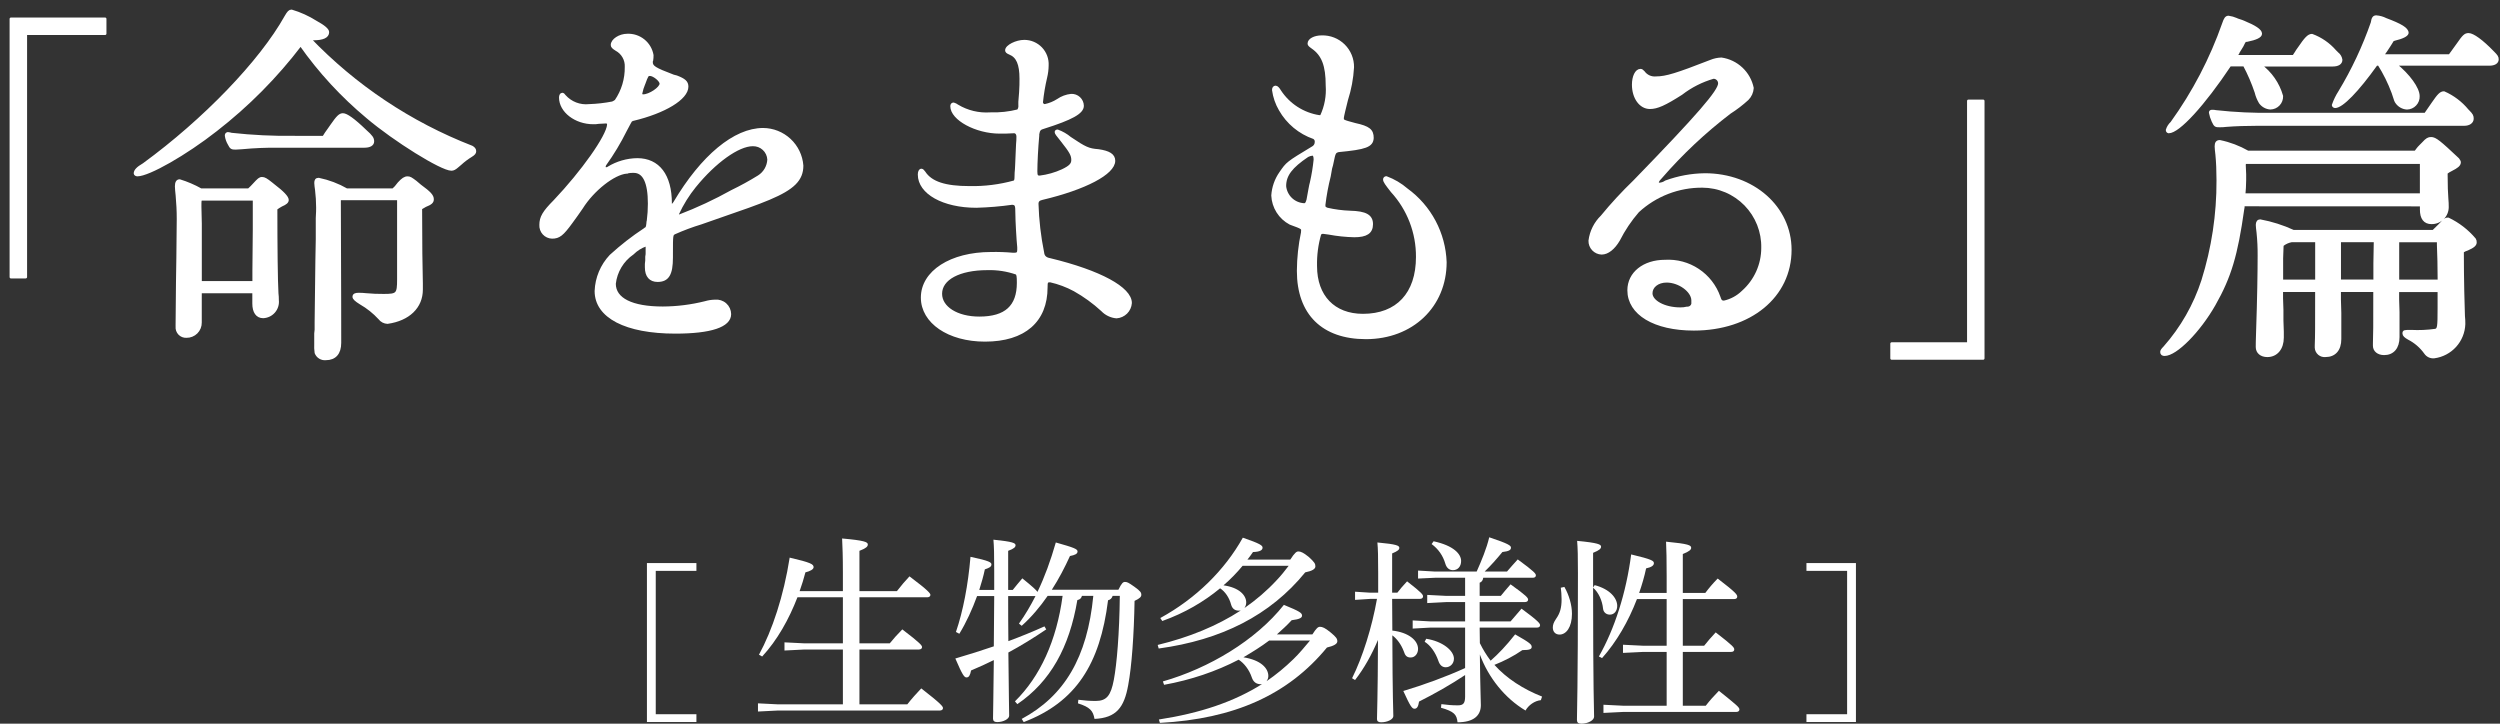 <svg width="228" height="66" viewBox="0 0 228 66" fill="none" xmlns="http://www.w3.org/2000/svg">
<rect x="0" y="0" width="228" height="66" fill="#333333" stroke="none"/>
<path d="M1 25.27V1.724H9.583V3.068H2.345V25.268L1 25.27Z" fill="white"/>
<path d="M1 25.27V1.724H9.583V3.068H2.345V25.268L1 25.27Z" stroke="white" stroke-width="0.25" stroke-linecap="round" stroke-linejoin="round"/>
<path d="M41.753 15.135C41.479 15.376 41.34 15.445 41.169 15.445C40.269 15.445 35.998 12.79 33.516 10.688C31.201 8.761 29.149 6.537 27.416 4.073C25.191 6.994 22.595 9.612 19.694 11.864C16.936 14.031 13.557 15.958 12.526 15.958C12.426 15.958 12.32 15.889 12.32 15.819C12.32 15.578 12.526 15.333 13.113 14.992C18.591 10.992 23.763 5.654 26.071 1.518C26.311 1.105 26.416 1 26.589 1C27.367 1.231 28.109 1.567 28.794 2C29.553 2.413 29.894 2.724 29.894 2.931C29.894 3.344 29.447 3.551 28.551 3.551C28.435 3.552 28.32 3.54 28.206 3.516C32.366 7.857 37.425 11.234 43.029 13.411C43.201 13.511 43.305 13.619 43.305 13.791C43.305 13.928 43.237 14.032 42.96 14.204C42.616 14.414 42.293 14.656 41.996 14.928L41.753 15.135ZM18.276 27.135V29.41C18.28 29.578 18.249 29.746 18.186 29.902C18.123 30.058 18.029 30.2 17.91 30.319C17.791 30.438 17.649 30.532 17.492 30.594C17.336 30.657 17.169 30.688 17 30.684C16.882 30.69 16.764 30.671 16.654 30.627C16.545 30.583 16.446 30.516 16.364 30.431C16.282 30.346 16.22 30.244 16.181 30.132C16.142 30.02 16.128 29.902 16.139 29.784V29.612L16.174 25.786L16.209 23.476C16.244 20.376 16.244 20.376 16.244 19.993C16.244 19.166 16.209 18.614 16.144 17.821C16.109 17.511 16.076 17.166 16.076 16.993C16.076 16.649 16.176 16.477 16.385 16.477C17.056 16.683 17.704 16.96 18.315 17.304H22.689C22.861 17.152 23.023 16.99 23.175 16.818C23.589 16.37 23.693 16.266 23.899 16.266C24.105 16.266 24.279 16.366 24.76 16.752L24.932 16.891C25.795 17.546 26.208 17.991 26.208 18.234C26.208 18.407 26.071 18.544 25.657 18.72C25.488 18.811 25.326 18.915 25.171 19.03C25.171 22.478 25.207 25.683 25.271 26.752C25.297 26.958 25.308 27.165 25.306 27.372C25.328 27.559 25.31 27.749 25.254 27.929C25.199 28.109 25.107 28.275 24.984 28.418C24.861 28.561 24.711 28.677 24.541 28.759C24.371 28.841 24.186 28.887 23.998 28.894C23.447 28.894 23.137 28.446 23.137 27.688V26.618H18.278L18.276 27.135ZM18.345 18.171C18.245 18.271 18.245 18.271 18.245 18.861L18.28 20.379V25.758H23.144V24.688C23.144 23.788 23.144 23.788 23.179 20.93V18.168L18.345 18.171ZM29.514 12.518C29.662 12.268 29.825 12.026 30 11.794L30.24 11.45C30.792 10.657 30.999 10.45 31.276 10.45C31.585 10.45 32.24 10.898 33.308 11.932C33.892 12.45 33.998 12.622 33.998 12.899C33.998 13.176 33.724 13.346 33.241 13.346H25.414C24.298 13.333 23.182 13.379 22.07 13.485L21.486 13.52C21.141 13.52 21.072 13.485 20.902 13.142C20.761 12.908 20.668 12.647 20.629 12.376C20.624 12.327 20.636 12.278 20.662 12.237C20.697 12.204 20.731 12.169 20.762 12.169C20.88 12.179 20.995 12.201 21.107 12.237C23.007 12.446 24.918 12.538 26.829 12.513L29.514 12.518ZM36.099 17.069C36.271 16.863 36.34 16.759 36.375 16.724C36.719 16.346 36.927 16.208 37.168 16.208C37.374 16.208 37.477 16.276 37.892 16.586L38.303 16.934C39.203 17.589 39.44 17.865 39.44 18.174C39.44 18.416 39.303 18.554 38.784 18.758C38.544 18.895 38.475 18.93 38.372 18.999C38.372 22.099 38.405 24.584 38.44 25.859V26.411C38.44 27.998 37.273 29.135 35.34 29.411C35.199 29.406 35.061 29.369 34.935 29.303C34.81 29.238 34.702 29.145 34.617 29.031C34.116 28.486 33.534 28.021 32.892 27.652C32.444 27.376 32.272 27.204 32.272 27.068C32.272 26.896 32.411 26.828 32.685 26.828C32.916 26.825 33.146 26.836 33.375 26.863C33.914 26.913 34.456 26.936 34.997 26.931C36.238 26.931 36.34 26.831 36.34 25.483V18.135H31.029L30.994 18.168C30.992 18.194 30.98 18.219 30.961 18.237V18.547C30.994 26.338 30.994 30.407 30.994 30.785V31.276C30.994 32.207 30.546 32.724 29.718 32.724C29.528 32.745 29.337 32.702 29.174 32.602C29.011 32.502 28.886 32.351 28.818 32.172C28.779 31.898 28.768 31.621 28.783 31.345V30.414L28.819 30.069V29.376L28.888 23.722L28.923 21.822V19.894C28.956 19.408 28.956 19.066 28.956 18.927C28.954 18.386 28.921 17.845 28.856 17.307C28.822 17.102 28.799 16.895 28.787 16.687C28.787 16.446 28.856 16.342 29.064 16.342C29.96 16.527 30.821 16.853 31.615 17.307H35.855L36.099 17.069Z" fill="white"/>
<path d="M41.753 15.135C41.479 15.376 41.34 15.445 41.169 15.445C40.269 15.445 35.998 12.79 33.516 10.688C31.201 8.761 29.149 6.537 27.416 4.073C25.191 6.994 22.595 9.612 19.694 11.864C16.936 14.031 13.557 15.958 12.526 15.958C12.426 15.958 12.32 15.889 12.32 15.819C12.32 15.578 12.526 15.333 13.113 14.992C18.591 10.992 23.763 5.654 26.071 1.518C26.311 1.105 26.416 1 26.589 1C27.367 1.231 28.109 1.567 28.794 2C29.553 2.413 29.894 2.724 29.894 2.931C29.894 3.344 29.447 3.551 28.551 3.551C28.435 3.552 28.32 3.54 28.206 3.516C32.366 7.857 37.425 11.234 43.029 13.411C43.201 13.511 43.305 13.619 43.305 13.791C43.305 13.928 43.237 14.032 42.96 14.204C42.616 14.414 42.293 14.656 41.996 14.928L41.753 15.135ZM18.276 27.135V29.41C18.28 29.578 18.249 29.746 18.186 29.902C18.123 30.058 18.029 30.2 17.91 30.319C17.791 30.438 17.649 30.532 17.492 30.594C17.336 30.657 17.169 30.688 17 30.684C16.882 30.69 16.764 30.671 16.654 30.627C16.545 30.583 16.446 30.516 16.364 30.431C16.282 30.346 16.22 30.244 16.181 30.132C16.142 30.02 16.128 29.902 16.139 29.784V29.612L16.174 25.786L16.209 23.476C16.244 20.376 16.244 20.376 16.244 19.993C16.244 19.166 16.209 18.614 16.144 17.821C16.109 17.511 16.076 17.166 16.076 16.993C16.076 16.649 16.176 16.477 16.385 16.477C17.056 16.683 17.704 16.96 18.315 17.304H22.689C22.861 17.152 23.023 16.99 23.175 16.818C23.589 16.37 23.693 16.266 23.899 16.266C24.105 16.266 24.279 16.366 24.76 16.752L24.932 16.891C25.795 17.546 26.208 17.991 26.208 18.234C26.208 18.407 26.071 18.544 25.657 18.72C25.488 18.811 25.326 18.915 25.171 19.03C25.171 22.478 25.207 25.683 25.271 26.752C25.297 26.958 25.308 27.165 25.306 27.372C25.328 27.559 25.31 27.749 25.254 27.929C25.199 28.109 25.107 28.275 24.984 28.418C24.861 28.561 24.711 28.677 24.541 28.759C24.371 28.841 24.186 28.887 23.998 28.894C23.447 28.894 23.137 28.446 23.137 27.688V26.618H18.278L18.276 27.135ZM18.345 18.171C18.245 18.271 18.245 18.271 18.245 18.861L18.28 20.379V25.758H23.144V24.688C23.144 23.788 23.144 23.788 23.179 20.93V18.168L18.345 18.171ZM29.514 12.518C29.662 12.268 29.825 12.026 30 11.794L30.24 11.45C30.792 10.657 30.999 10.45 31.276 10.45C31.585 10.45 32.24 10.898 33.308 11.932C33.892 12.45 33.998 12.622 33.998 12.899C33.998 13.176 33.724 13.346 33.241 13.346H25.414C24.298 13.333 23.182 13.379 22.07 13.485L21.486 13.52C21.141 13.52 21.072 13.485 20.902 13.142C20.761 12.908 20.668 12.647 20.629 12.376C20.624 12.327 20.636 12.278 20.662 12.237C20.697 12.204 20.731 12.169 20.762 12.169C20.88 12.179 20.995 12.201 21.107 12.237C23.007 12.446 24.918 12.538 26.829 12.513L29.514 12.518ZM36.099 17.069C36.271 16.863 36.34 16.759 36.375 16.724C36.719 16.346 36.927 16.208 37.168 16.208C37.374 16.208 37.477 16.276 37.892 16.586L38.303 16.934C39.203 17.589 39.44 17.865 39.44 18.174C39.44 18.416 39.303 18.554 38.784 18.758C38.544 18.895 38.475 18.93 38.372 18.999C38.372 22.099 38.405 24.584 38.44 25.859V26.411C38.44 27.998 37.273 29.135 35.34 29.411C35.199 29.406 35.061 29.369 34.935 29.303C34.81 29.238 34.702 29.145 34.617 29.031C34.116 28.486 33.534 28.021 32.892 27.652C32.444 27.376 32.272 27.204 32.272 27.068C32.272 26.896 32.411 26.828 32.685 26.828C32.916 26.825 33.146 26.836 33.375 26.863C33.914 26.913 34.456 26.936 34.997 26.931C36.238 26.931 36.34 26.831 36.34 25.483V18.135H31.029L30.994 18.168C30.992 18.194 30.98 18.219 30.961 18.237V18.547C30.994 26.338 30.994 30.407 30.994 30.785V31.276C30.994 32.207 30.546 32.724 29.718 32.724C29.528 32.745 29.337 32.702 29.174 32.602C29.011 32.502 28.886 32.351 28.818 32.172C28.779 31.898 28.768 31.621 28.783 31.345V30.414L28.819 30.069V29.376L28.888 23.722L28.923 21.822V19.894C28.956 19.408 28.956 19.066 28.956 18.927C28.954 18.386 28.921 17.845 28.856 17.307C28.822 17.102 28.799 16.895 28.787 16.687C28.787 16.446 28.856 16.342 29.064 16.342C29.96 16.527 30.821 16.853 31.615 17.307H35.855L36.099 17.069Z" stroke="white" stroke-width="0.25" stroke-linecap="round" stroke-linejoin="round"/>
<path d="M61.692 7.002C62.416 7.278 62.657 7.488 62.657 7.902C62.657 8.972 60.624 10.212 57.728 10.902C57.659 10.902 57.589 10.937 57.589 10.971C57.555 10.971 57.521 11.004 57.489 11.071C57.489 11.071 57.421 11.171 57.042 11.898C56.505 12.979 55.882 14.016 55.179 14.998C55.142 15.061 55.118 15.131 55.11 15.204C55.109 15.227 55.112 15.25 55.12 15.272C55.129 15.293 55.141 15.313 55.158 15.329C55.174 15.345 55.193 15.358 55.215 15.366C55.236 15.374 55.26 15.378 55.282 15.376C55.358 15.38 55.432 15.356 55.49 15.308C56.282 14.824 57.19 14.562 58.117 14.549C60.047 14.549 61.151 15.997 61.151 18.549C61.151 18.79 61.151 18.929 61.219 18.929C61.254 18.929 61.287 18.86 61.392 18.653L61.46 18.584L61.529 18.484C64.048 14.244 67.007 11.797 69.593 11.797C70.493 11.802 71.357 12.145 72.014 12.758C72.672 13.37 73.075 14.209 73.142 15.105C73.142 16.379 72.35 17.173 70.142 18.105C68.797 18.657 68.488 18.76 63.935 20.343C63.113 20.592 62.308 20.893 61.523 21.243C61.247 21.382 61.247 21.415 61.247 23.143V23.488C61.247 25.006 60.902 25.588 59.971 25.588C59.316 25.588 58.938 25.175 58.938 24.382V24.072L58.971 23.762V23.418C59.003 23.271 59.015 23.12 59.006 22.97V22.521C59.006 22.421 58.971 22.349 58.906 22.349C58.452 22.508 58.039 22.767 57.698 23.108C57.239 23.423 56.854 23.833 56.567 24.31C56.28 24.788 56.1 25.321 56.037 25.874C56.037 27.288 57.624 28.079 60.45 28.079C61.752 28.072 63.048 27.909 64.311 27.593C64.604 27.506 64.906 27.459 65.211 27.454C65.38 27.436 65.55 27.454 65.711 27.506C65.872 27.558 66.021 27.642 66.147 27.755C66.274 27.867 66.376 28.004 66.446 28.158C66.516 28.312 66.554 28.479 66.556 28.648C66.556 29.718 64.832 30.302 61.595 30.302C57.079 30.302 54.355 28.888 54.355 26.545C54.399 25.347 54.877 24.206 55.7 23.335C56.668 22.449 57.704 21.642 58.8 20.921C58.805 20.921 58.81 20.92 58.814 20.919C58.818 20.917 58.822 20.914 58.825 20.911C58.829 20.908 58.831 20.904 58.833 20.9C58.835 20.895 58.836 20.891 58.835 20.886C59.007 20.818 59.041 20.714 59.076 20.368C59.075 20.287 59.087 20.206 59.111 20.128C59.178 19.612 59.212 19.092 59.211 18.571C59.211 16.606 58.729 15.641 57.799 15.641C57.626 15.635 57.453 15.647 57.281 15.676L57.212 15.711H57.139C55.972 15.811 54.071 17.298 53.039 18.951C52.626 19.573 52.591 19.573 52.108 20.261C51.28 21.398 50.971 21.64 50.349 21.64C50.207 21.637 50.066 21.604 49.936 21.545C49.806 21.486 49.689 21.401 49.593 21.296C49.496 21.191 49.422 21.067 49.374 20.932C49.326 20.798 49.306 20.655 49.314 20.512C49.314 19.822 49.591 19.345 50.59 18.34C53.108 15.685 55.416 12.446 55.49 11.376C55.49 11.204 55.421 11.135 55.249 11.135C55.214 11.135 55.214 11.135 54.593 11.17C54.433 11.199 54.27 11.211 54.107 11.205C52.488 11.205 51.107 10.135 51.107 8.895C51.107 8.723 51.176 8.585 51.279 8.585C51.348 8.585 51.418 8.654 51.487 8.758C51.765 9.07 52.113 9.311 52.502 9.461C52.891 9.611 53.311 9.666 53.725 9.621C54.444 9.598 55.16 9.517 55.865 9.379C55.974 9.334 56.077 9.275 56.171 9.203C56.796 8.291 57.121 7.208 57.103 6.103C57.12 5.78 57.044 5.46 56.884 5.179C56.725 4.898 56.489 4.668 56.203 4.516C55.927 4.344 55.825 4.242 55.825 4.104C55.825 3.655 56.515 3.204 57.204 3.204C57.741 3.18 58.268 3.352 58.686 3.689C59.105 4.025 59.386 4.502 59.478 5.031C59.482 5.194 59.47 5.357 59.443 5.517C59.417 5.558 59.405 5.606 59.41 5.654C59.41 6.102 59.684 6.274 61.41 6.93L61.692 7.002ZM58.728 7.624C58.603 7.913 58.51 8.215 58.451 8.524C58.448 8.552 58.451 8.581 58.46 8.608C58.469 8.634 58.484 8.659 58.504 8.679C58.525 8.699 58.549 8.714 58.576 8.723C58.603 8.731 58.631 8.734 58.659 8.73C59.243 8.73 60.279 8.04 60.279 7.63C60.279 7.32 59.624 6.802 59.279 6.802C59.038 6.802 59.003 6.871 58.728 7.63M63.381 16.969C62.747 17.749 62.214 18.606 61.794 19.52C61.793 19.543 61.796 19.566 61.804 19.588C61.813 19.609 61.825 19.629 61.842 19.645C61.858 19.661 61.877 19.674 61.899 19.682C61.92 19.69 61.944 19.694 61.966 19.692C63.614 19.059 65.215 18.309 66.756 17.448C67.595 17.042 68.412 16.593 69.204 16.103C69.467 15.935 69.686 15.707 69.843 15.437C69.999 15.167 70.089 14.864 70.104 14.552C70.086 14.184 69.924 13.837 69.653 13.586C69.383 13.335 69.025 13.2 68.656 13.209C67.313 13.209 65.175 14.76 63.381 16.966" fill="white"/>
<path d="M61.692 7.002C62.416 7.278 62.657 7.488 62.657 7.902C62.657 8.972 60.624 10.212 57.728 10.902C57.659 10.902 57.589 10.937 57.589 10.971C57.555 10.971 57.521 11.004 57.489 11.071C57.489 11.071 57.421 11.171 57.042 11.898C56.505 12.979 55.882 14.016 55.179 14.998C55.142 15.061 55.118 15.131 55.11 15.204C55.109 15.227 55.112 15.25 55.12 15.272C55.129 15.293 55.141 15.313 55.158 15.329C55.174 15.345 55.193 15.358 55.215 15.366C55.236 15.374 55.26 15.378 55.282 15.376C55.358 15.38 55.432 15.356 55.49 15.308C56.282 14.824 57.19 14.562 58.117 14.549C60.047 14.549 61.151 15.997 61.151 18.549C61.151 18.79 61.151 18.929 61.219 18.929C61.254 18.929 61.287 18.86 61.392 18.653L61.46 18.584L61.529 18.484C64.048 14.244 67.007 11.797 69.593 11.797C70.493 11.802 71.357 12.145 72.014 12.758C72.672 13.37 73.075 14.209 73.142 15.105C73.142 16.379 72.35 17.173 70.142 18.105C68.797 18.657 68.488 18.76 63.935 20.343C63.113 20.592 62.308 20.893 61.523 21.243C61.247 21.382 61.247 21.415 61.247 23.143V23.488C61.247 25.006 60.902 25.588 59.971 25.588C59.316 25.588 58.938 25.175 58.938 24.382V24.072L58.971 23.762V23.418C59.003 23.271 59.015 23.12 59.006 22.97V22.521C59.006 22.421 58.971 22.349 58.906 22.349C58.452 22.508 58.039 22.767 57.698 23.108C57.239 23.423 56.854 23.833 56.567 24.31C56.28 24.788 56.1 25.321 56.037 25.874C56.037 27.288 57.624 28.079 60.45 28.079C61.752 28.072 63.048 27.909 64.311 27.593C64.604 27.506 64.906 27.459 65.211 27.454C65.38 27.436 65.55 27.454 65.711 27.506C65.872 27.558 66.021 27.642 66.147 27.755C66.274 27.867 66.376 28.004 66.446 28.158C66.516 28.312 66.554 28.479 66.556 28.648C66.556 29.718 64.832 30.302 61.595 30.302C57.079 30.302 54.355 28.888 54.355 26.545C54.399 25.347 54.877 24.206 55.7 23.335C56.668 22.449 57.704 21.642 58.8 20.921C58.805 20.921 58.81 20.92 58.814 20.919C58.818 20.917 58.822 20.914 58.825 20.911C58.829 20.908 58.831 20.904 58.833 20.9C58.835 20.895 58.836 20.891 58.835 20.886C59.007 20.818 59.041 20.714 59.076 20.368C59.075 20.287 59.087 20.206 59.111 20.128C59.178 19.612 59.212 19.092 59.211 18.571C59.211 16.606 58.729 15.641 57.799 15.641C57.626 15.635 57.453 15.647 57.281 15.676L57.212 15.711H57.139C55.972 15.811 54.071 17.298 53.039 18.951C52.626 19.573 52.591 19.573 52.108 20.261C51.28 21.398 50.971 21.64 50.349 21.64C50.207 21.637 50.066 21.604 49.936 21.545C49.806 21.486 49.689 21.401 49.593 21.296C49.496 21.191 49.422 21.067 49.374 20.932C49.326 20.798 49.306 20.655 49.314 20.512C49.314 19.822 49.591 19.345 50.59 18.34C53.108 15.685 55.416 12.446 55.49 11.376C55.49 11.204 55.421 11.135 55.249 11.135C55.214 11.135 55.214 11.135 54.593 11.17C54.433 11.199 54.27 11.211 54.107 11.205C52.488 11.205 51.107 10.135 51.107 8.895C51.107 8.723 51.176 8.585 51.279 8.585C51.348 8.585 51.418 8.654 51.487 8.758C51.765 9.07 52.113 9.311 52.502 9.461C52.891 9.611 53.311 9.666 53.725 9.621C54.444 9.598 55.16 9.517 55.865 9.379C55.974 9.334 56.077 9.275 56.171 9.203C56.796 8.291 57.121 7.208 57.103 6.103C57.12 5.78 57.044 5.46 56.884 5.179C56.725 4.898 56.489 4.668 56.203 4.516C55.927 4.344 55.825 4.242 55.825 4.104C55.825 3.655 56.515 3.204 57.204 3.204C57.741 3.18 58.268 3.352 58.686 3.689C59.105 4.025 59.386 4.502 59.478 5.031C59.482 5.194 59.47 5.357 59.443 5.517C59.417 5.558 59.405 5.606 59.41 5.654C59.41 6.102 59.684 6.274 61.41 6.93L61.692 7.002ZM58.728 7.624C58.603 7.913 58.51 8.215 58.451 8.524C58.448 8.552 58.451 8.581 58.46 8.608C58.469 8.634 58.484 8.659 58.504 8.679C58.525 8.699 58.549 8.714 58.576 8.723C58.603 8.731 58.631 8.734 58.659 8.73C59.243 8.73 60.279 8.04 60.279 7.63C60.279 7.32 59.624 6.802 59.279 6.802C59.039 6.802 59.004 6.871 58.729 7.629L58.728 7.624ZM63.381 16.963C62.747 17.743 62.214 18.6 61.794 19.514C61.793 19.537 61.796 19.56 61.804 19.582C61.813 19.603 61.825 19.623 61.842 19.639C61.858 19.655 61.877 19.668 61.899 19.676C61.92 19.684 61.944 19.688 61.966 19.686C63.614 19.055 65.215 18.307 66.756 17.448C67.595 17.042 68.412 16.593 69.204 16.103C69.467 15.935 69.686 15.707 69.843 15.437C69.999 15.167 70.089 14.864 70.104 14.552C70.086 14.184 69.924 13.837 69.653 13.586C69.383 13.335 69.025 13.2 68.656 13.209C67.313 13.209 65.175 14.759 63.382 16.965L63.381 16.963Z" stroke="white" stroke-width="0.25" stroke-linecap="round" stroke-linejoin="round"/>
<path d="M94.654 12.381C94.554 13.451 94.482 14.897 94.482 15.621C94.482 16.035 94.55 16.139 94.827 16.139C95.542 16.052 96.24 15.855 96.895 15.555C97.618 15.211 97.826 14.971 97.826 14.591C97.826 14.142 97.654 13.832 96.861 12.832C96.413 12.28 96.309 12.142 96.309 12.039C96.309 11.971 96.378 11.939 96.448 11.939C96.862 12.09 97.247 12.312 97.585 12.594C98.964 13.525 99.274 13.664 100.17 13.731C101.137 13.87 101.585 14.144 101.585 14.662C101.585 15.8 98.964 17.18 95.033 18.11C94.723 18.179 94.586 18.316 94.586 18.596C94.632 20.092 94.804 21.582 95.102 23.049C95.137 23.393 95.344 23.6 95.758 23.669C100.309 24.769 103.102 26.289 103.102 27.634C103.079 27.965 102.937 28.276 102.703 28.51C102.468 28.744 102.157 28.885 101.826 28.908C101.327 28.865 100.861 28.64 100.517 28.276C99.751 27.572 98.905 26.959 97.998 26.449C97.304 26.074 96.562 25.796 95.792 25.622C95.448 25.622 95.414 25.691 95.414 26.206C95.414 29.275 93.414 31.032 89.829 31.032C86.521 31.032 84.107 29.378 84.107 27.141C84.107 24.795 86.727 23.107 90.382 23.107C91.049 23.093 91.717 23.116 92.382 23.176H92.519C92.795 23.176 92.897 23.076 92.897 22.798V22.549C92.828 21.894 92.725 20.102 92.725 19.449C92.725 18.725 92.692 18.586 92.312 18.549C91.227 18.703 90.133 18.795 89.037 18.824C86.037 18.824 83.83 17.583 83.83 15.924C83.83 15.683 83.899 15.511 84.036 15.511C84.105 15.511 84.175 15.579 84.277 15.717C84.899 16.682 86.207 17.096 88.414 17.096C89.799 17.124 91.18 16.95 92.514 16.58C92.614 16.511 92.651 16.407 92.651 16.062C92.652 15.854 92.664 15.646 92.687 15.44C92.687 15.199 92.72 15.096 92.755 13.924L92.79 13.131C92.813 12.913 92.824 12.695 92.823 12.476C92.823 12.2 92.687 12.027 92.479 12.027C91.993 12.062 91.548 12.062 91.17 12.062C89.03 12.062 86.792 10.856 86.792 9.683C86.792 9.546 86.861 9.477 86.964 9.477C87.089 9.512 87.206 9.57 87.309 9.649C88.211 10.193 89.258 10.445 90.309 10.373C91.168 10.401 92.028 10.308 92.861 10.097C92.973 9.95 93.022 9.764 92.998 9.581V9.279L93.067 8.416C93.102 8.003 93.102 7.485 93.102 7.175C93.102 5.832 92.792 5.142 92.102 4.865C91.861 4.765 91.792 4.693 91.792 4.589C91.792 4.211 92.692 3.762 93.412 3.762C93.697 3.761 93.979 3.818 94.242 3.93C94.504 4.042 94.74 4.206 94.937 4.412C95.134 4.619 95.286 4.863 95.385 5.13C95.484 5.398 95.527 5.682 95.512 5.967C95.508 6.338 95.461 6.707 95.373 7.067C95.2 7.804 95.073 8.552 94.995 9.305C94.992 9.346 94.998 9.388 95.013 9.427C95.027 9.466 95.05 9.501 95.079 9.531C95.108 9.561 95.143 9.583 95.182 9.598C95.221 9.613 95.263 9.62 95.304 9.617C95.723 9.53 96.122 9.366 96.482 9.135C96.84 8.887 97.254 8.733 97.687 8.687C97.819 8.68 97.951 8.699 98.075 8.744C98.199 8.789 98.313 8.858 98.409 8.948C98.506 9.038 98.584 9.146 98.638 9.267C98.692 9.387 98.721 9.517 98.723 9.649C98.723 10.271 97.723 10.816 95.207 11.614C94.829 11.714 94.721 11.82 94.655 12.234V12.373L94.654 12.381ZM85.794 26.791C85.794 28.065 87.277 28.997 89.31 28.997C91.724 28.997 92.862 27.962 92.862 25.787C92.862 25.167 92.826 25.028 92.723 24.926C91.86 24.624 90.949 24.484 90.035 24.512C87.483 24.512 85.793 25.412 85.793 26.787" fill="white"/>
<path d="M94.654 12.381C94.554 13.451 94.482 14.897 94.482 15.621C94.482 16.035 94.55 16.139 94.827 16.139C95.542 16.052 96.24 15.855 96.895 15.555C97.618 15.211 97.826 14.971 97.826 14.591C97.826 14.142 97.654 13.832 96.861 12.832C96.413 12.28 96.309 12.142 96.309 12.039C96.309 11.971 96.378 11.939 96.448 11.939C96.862 12.09 97.247 12.312 97.585 12.594C98.964 13.525 99.274 13.664 100.17 13.731C101.137 13.87 101.585 14.144 101.585 14.662C101.585 15.8 98.964 17.18 95.033 18.11C94.723 18.179 94.586 18.316 94.586 18.596C94.632 20.092 94.804 21.582 95.102 23.049C95.137 23.393 95.344 23.6 95.758 23.669C100.309 24.769 103.102 26.289 103.102 27.634C103.079 27.965 102.937 28.276 102.703 28.51C102.468 28.744 102.157 28.885 101.826 28.908C101.327 28.865 100.861 28.64 100.517 28.276C99.751 27.572 98.905 26.959 97.998 26.449C97.304 26.074 96.562 25.796 95.792 25.622C95.448 25.622 95.414 25.691 95.414 26.206C95.414 29.275 93.414 31.032 89.829 31.032C86.521 31.032 84.107 29.378 84.107 27.141C84.107 24.795 86.727 23.107 90.382 23.107C91.049 23.093 91.717 23.116 92.382 23.176H92.519C92.795 23.176 92.897 23.076 92.897 22.798V22.549C92.828 21.894 92.725 20.102 92.725 19.449C92.725 18.725 92.692 18.586 92.312 18.549C91.227 18.703 90.133 18.795 89.037 18.824C86.037 18.824 83.83 17.583 83.83 15.924C83.83 15.683 83.899 15.511 84.036 15.511C84.105 15.511 84.175 15.579 84.277 15.717C84.899 16.682 86.207 17.096 88.414 17.096C89.799 17.124 91.18 16.95 92.514 16.58C92.614 16.511 92.651 16.407 92.651 16.062C92.652 15.854 92.664 15.646 92.687 15.44C92.687 15.199 92.72 15.096 92.755 13.924L92.79 13.131C92.813 12.913 92.824 12.695 92.823 12.476C92.823 12.2 92.687 12.027 92.479 12.027C91.993 12.062 91.548 12.062 91.17 12.062C89.03 12.062 86.792 10.856 86.792 9.683C86.792 9.546 86.861 9.477 86.964 9.477C87.089 9.512 87.206 9.57 87.309 9.649C88.211 10.193 89.258 10.445 90.309 10.373C91.168 10.401 92.028 10.308 92.861 10.097C92.973 9.95 93.022 9.764 92.998 9.581V9.279L93.067 8.416C93.102 8.003 93.102 7.485 93.102 7.175C93.102 5.832 92.792 5.142 92.102 4.865C91.861 4.765 91.792 4.693 91.792 4.589C91.792 4.211 92.692 3.762 93.412 3.762C93.697 3.761 93.979 3.818 94.242 3.93C94.504 4.042 94.74 4.206 94.937 4.412C95.134 4.619 95.286 4.863 95.385 5.13C95.484 5.398 95.527 5.682 95.512 5.967C95.508 6.338 95.461 6.707 95.373 7.067C95.2 7.804 95.073 8.552 94.995 9.305C94.992 9.346 94.998 9.388 95.013 9.427C95.027 9.466 95.05 9.501 95.079 9.531C95.108 9.561 95.143 9.583 95.182 9.598C95.221 9.613 95.263 9.62 95.304 9.617C95.723 9.53 96.122 9.366 96.482 9.135C96.84 8.887 97.254 8.733 97.687 8.687C97.819 8.68 97.951 8.699 98.075 8.744C98.199 8.789 98.313 8.858 98.409 8.948C98.506 9.038 98.584 9.146 98.638 9.267C98.692 9.387 98.721 9.517 98.723 9.649C98.723 10.271 97.723 10.816 95.207 11.614C94.829 11.714 94.721 11.82 94.655 12.234V12.373L94.654 12.381ZM85.794 26.791C85.794 28.065 87.277 28.997 89.31 28.997C91.724 28.997 92.862 27.962 92.862 25.787C92.862 25.167 92.826 25.028 92.723 24.926C91.86 24.624 90.949 24.484 90.035 24.512C87.482 24.516 85.794 25.413 85.794 26.791Z" stroke="white" stroke-width="0.25" stroke-linecap="round" stroke-linejoin="round"/>
<path d="M121.238 16.068C121.019 16.93 120.857 17.805 120.752 18.688C120.752 18.929 120.785 18.962 121.028 19.066C121.718 19.224 122.421 19.317 123.128 19.342C124.542 19.377 125.093 19.686 125.093 20.442C125.093 21.198 124.607 21.512 123.506 21.512C122.731 21.494 121.959 21.414 121.196 21.271C120.887 21.236 120.748 21.202 120.678 21.202C120.619 21.195 120.559 21.205 120.505 21.229C120.451 21.254 120.404 21.292 120.369 21.341C120.095 22.293 119.966 23.281 119.989 24.271C119.989 27.028 121.643 28.746 124.3 28.746C127.435 28.746 129.261 26.782 129.261 23.438C129.276 21.218 128.451 19.075 126.951 17.438C126.433 16.782 126.26 16.538 126.26 16.368C126.259 16.345 126.262 16.322 126.271 16.3C126.279 16.279 126.291 16.259 126.308 16.243C126.324 16.226 126.344 16.214 126.366 16.206C126.387 16.198 126.41 16.194 126.433 16.196C127.114 16.448 127.744 16.821 128.293 17.296C129.343 18.059 130.206 19.051 130.815 20.198C131.424 21.344 131.764 22.614 131.809 23.911C131.809 27.911 128.778 30.806 124.571 30.806C120.642 30.806 118.4 28.6 118.4 24.706C118.407 23.524 118.533 22.346 118.778 21.19V21.131C118.813 20.787 118.813 20.787 117.678 20.372C117.211 20.127 116.816 19.763 116.533 19.317C116.25 18.871 116.089 18.358 116.066 17.831C116.114 17.088 116.365 16.372 116.792 15.763C117.412 14.863 117.412 14.863 119.686 13.488C119.792 13.44 119.88 13.362 119.942 13.264C120.003 13.166 120.034 13.052 120.031 12.937C120.037 12.861 120.021 12.784 119.984 12.717C119.948 12.649 119.893 12.594 119.825 12.557C118.526 12.107 117.434 11.2 116.754 10.005C116.431 9.454 116.221 8.845 116.134 8.212C116.134 8.04 116.203 7.936 116.34 7.936C116.44 7.936 116.581 8.075 116.72 8.316C117.123 8.93 117.65 9.453 118.268 9.851C118.885 10.249 119.58 10.513 120.305 10.626C120.405 10.626 120.477 10.626 120.511 10.591C120.919 9.72 121.098 8.759 121.029 7.799C121.029 5.971 120.651 4.978 119.684 4.316C119.444 4.144 119.375 4.076 119.375 3.972C119.375 3.627 119.893 3.352 120.542 3.352C120.913 3.342 121.281 3.406 121.626 3.542C121.971 3.678 122.284 3.883 122.548 4.143C122.812 4.404 123.02 4.715 123.16 5.058C123.3 5.401 123.369 5.768 123.363 6.139C123.306 7.147 123.12 8.143 122.811 9.104C122.639 9.794 122.433 10.62 122.433 10.758C122.433 11.035 122.433 11.035 123.57 11.342C124.846 11.618 125.157 11.894 125.157 12.583C125.122 13.307 124.535 13.514 122.057 13.75C121.713 13.85 121.679 13.922 121.506 14.785C121.472 14.972 121.426 15.156 121.367 15.337L121.238 16.068ZM117.171 16.968C117.211 17.414 117.411 17.831 117.734 18.142C118.058 18.453 118.483 18.635 118.93 18.657C119.102 18.657 119.17 18.588 119.275 18.243C119.411 17.519 119.515 16.864 119.584 16.658C119.742 15.966 119.857 15.264 119.928 14.558C119.928 14.248 119.859 14.072 119.687 14.072C119.531 14.088 119.378 14.134 119.239 14.209C117.757 15.209 117.171 15.968 117.171 16.968Z" fill="white"/>
<path d="M121.238 16.068C121.019 16.93 120.857 17.805 120.752 18.688C120.752 18.929 120.785 18.962 121.028 19.066C121.718 19.224 122.421 19.317 123.128 19.342C124.542 19.377 125.093 19.686 125.093 20.442C125.093 21.198 124.607 21.512 123.506 21.512C122.731 21.494 121.959 21.414 121.196 21.271C120.887 21.236 120.748 21.202 120.678 21.202C120.619 21.195 120.559 21.205 120.505 21.229C120.451 21.254 120.404 21.292 120.369 21.341C120.095 22.293 119.966 23.281 119.989 24.271C119.989 27.028 121.643 28.746 124.3 28.746C127.435 28.746 129.261 26.782 129.261 23.438C129.276 21.218 128.451 19.075 126.951 17.438C126.433 16.782 126.26 16.538 126.26 16.368C126.259 16.345 126.262 16.322 126.271 16.3C126.279 16.279 126.291 16.259 126.308 16.243C126.324 16.226 126.344 16.214 126.366 16.206C126.387 16.198 126.41 16.194 126.433 16.196C127.114 16.448 127.744 16.821 128.293 17.296C129.343 18.059 130.206 19.051 130.815 20.198C131.424 21.344 131.764 22.614 131.809 23.911C131.809 27.911 128.778 30.806 124.571 30.806C120.642 30.806 118.4 28.6 118.4 24.706C118.407 23.524 118.533 22.346 118.778 21.19V21.131C118.813 20.787 118.813 20.787 117.678 20.372C117.211 20.127 116.816 19.763 116.533 19.317C116.25 18.871 116.089 18.358 116.066 17.831C116.114 17.088 116.365 16.372 116.792 15.763C117.412 14.863 117.412 14.863 119.686 13.488C119.792 13.44 119.88 13.362 119.942 13.264C120.003 13.166 120.034 13.052 120.031 12.937C120.037 12.861 120.021 12.784 119.984 12.717C119.948 12.649 119.893 12.594 119.825 12.557C118.526 12.107 117.434 11.2 116.754 10.005C116.431 9.454 116.221 8.845 116.134 8.212C116.134 8.04 116.203 7.936 116.34 7.936C116.44 7.936 116.581 8.075 116.72 8.316C117.123 8.93 117.65 9.453 118.268 9.851C118.885 10.249 119.58 10.513 120.305 10.626C120.405 10.626 120.477 10.626 120.511 10.591C120.919 9.72 121.098 8.759 121.029 7.799C121.029 5.971 120.651 4.978 119.684 4.316C119.444 4.144 119.375 4.076 119.375 3.972C119.375 3.627 119.893 3.352 120.542 3.352C120.913 3.342 121.281 3.406 121.626 3.542C121.971 3.678 122.284 3.883 122.548 4.143C122.812 4.404 123.02 4.715 123.16 5.058C123.3 5.401 123.369 5.768 123.363 6.139C123.306 7.147 123.12 8.143 122.811 9.104C122.639 9.794 122.433 10.62 122.433 10.758C122.433 11.035 122.433 11.035 123.57 11.342C124.846 11.618 125.157 11.894 125.157 12.583C125.122 13.307 124.535 13.514 122.057 13.75C121.713 13.85 121.679 13.922 121.506 14.785C121.472 14.972 121.426 15.156 121.367 15.337L121.238 16.068ZM117.171 16.968C117.211 17.414 117.411 17.831 117.734 18.142C118.058 18.453 118.483 18.635 118.93 18.657C119.102 18.657 119.17 18.588 119.275 18.243C119.411 17.519 119.515 16.864 119.584 16.658C119.742 15.966 119.857 15.264 119.928 14.558C119.928 14.248 119.859 14.072 119.687 14.072C119.531 14.088 119.378 14.134 119.239 14.209C117.757 15.205 117.173 15.964 117.173 16.964L117.171 16.968Z" stroke="white" stroke-width="0.25" stroke-linecap="round" stroke-linejoin="round"/>
<path d="M155.476 15.924C159.889 15.924 163.267 18.924 163.267 22.784C163.267 27.024 159.612 30.024 154.475 30.024C150.89 30.024 148.541 28.61 148.541 26.473C148.541 24.916 149.92 23.818 151.849 23.818C152.916 23.754 153.974 24.039 154.863 24.63C155.753 25.221 156.425 26.086 156.779 27.094C156.879 27.439 156.985 27.543 157.227 27.543C157.878 27.4 158.475 27.077 158.951 26.611C159.517 26.109 159.969 25.493 160.28 24.804C160.59 24.114 160.751 23.367 160.751 22.611C160.767 21.88 160.636 21.154 160.368 20.474C160.099 19.795 159.698 19.175 159.188 18.652C158.677 18.129 158.068 17.713 157.395 17.427C156.722 17.142 155.999 16.994 155.268 16.991C153.086 16.972 150.978 17.786 149.374 19.266C148.682 20.063 148.091 20.944 147.615 21.886C147.167 22.645 146.615 23.092 146.064 23.092C145.773 23.081 145.497 22.955 145.297 22.743C145.096 22.53 144.988 22.247 144.994 21.955C145.099 21.116 145.487 20.337 146.094 19.749C147.019 18.622 148.009 17.55 149.059 16.539C154.918 10.507 156.816 8.299 156.816 7.61C156.817 7.537 156.803 7.465 156.776 7.398C156.749 7.331 156.708 7.269 156.657 7.218C156.605 7.167 156.544 7.126 156.477 7.098C156.409 7.071 156.337 7.057 156.264 7.058C155.203 7.362 154.208 7.865 153.334 8.541C151.816 9.508 151.128 9.817 150.473 9.817C149.61 9.817 148.957 8.917 148.957 7.717C148.957 6.993 149.231 6.407 149.61 6.407C149.715 6.407 149.749 6.442 149.887 6.58C150.016 6.759 150.189 6.9 150.389 6.99C150.59 7.08 150.811 7.116 151.029 7.094C151.96 7.094 152.929 6.785 156.029 5.578C156.336 5.451 156.663 5.381 156.994 5.372C157.68 5.472 158.319 5.78 158.824 6.255C159.328 6.73 159.675 7.348 159.815 8.027C159.793 8.404 159.634 8.76 159.367 9.027C158.865 9.487 158.323 9.903 157.747 10.268C155.446 12.024 153.332 14.013 151.438 16.202C151.232 16.408 151.162 16.546 151.162 16.65C151.165 16.686 151.18 16.719 151.206 16.744C151.231 16.769 151.264 16.784 151.299 16.787C151.523 16.784 151.74 16.712 151.921 16.581C153.059 16.162 154.26 15.941 155.472 15.926M154.372 27.371C154.337 26.51 153.13 25.647 151.993 25.647C151.165 25.647 150.579 26.133 150.579 26.747C150.579 27.506 151.785 28.161 153.234 28.161C153.443 28.166 153.652 28.142 153.854 28.092C153.972 28.103 154.089 28.07 154.185 28.001C154.28 27.931 154.347 27.829 154.372 27.714V27.371Z" fill="white"/>
<path d="M155.476 15.924C159.889 15.924 163.267 18.924 163.267 22.784C163.267 27.024 159.612 30.024 154.475 30.024C150.89 30.024 148.541 28.61 148.541 26.473C148.541 24.916 149.92 23.818 151.849 23.818C152.916 23.754 153.974 24.039 154.863 24.63C155.753 25.221 156.425 26.086 156.779 27.094C156.879 27.439 156.985 27.543 157.227 27.543C157.878 27.4 158.475 27.077 158.951 26.611C159.517 26.109 159.969 25.493 160.28 24.804C160.59 24.114 160.751 23.367 160.751 22.611C160.767 21.88 160.636 21.154 160.368 20.474C160.099 19.795 159.698 19.175 159.188 18.652C158.677 18.129 158.068 17.713 157.395 17.427C156.722 17.142 155.999 16.994 155.268 16.991C153.086 16.972 150.978 17.786 149.374 19.266C148.682 20.063 148.091 20.944 147.615 21.886C147.167 22.645 146.615 23.092 146.064 23.092C145.773 23.081 145.497 22.955 145.297 22.743C145.096 22.53 144.988 22.247 144.994 21.955C145.099 21.116 145.487 20.337 146.094 19.749C147.019 18.622 148.009 17.55 149.059 16.539C154.918 10.507 156.816 8.299 156.816 7.61C156.817 7.537 156.803 7.465 156.776 7.398C156.749 7.331 156.708 7.269 156.657 7.218C156.605 7.167 156.544 7.126 156.477 7.098C156.409 7.071 156.337 7.057 156.264 7.058C155.203 7.362 154.208 7.865 153.334 8.541C151.816 9.508 151.128 9.817 150.473 9.817C149.61 9.817 148.957 8.917 148.957 7.717C148.957 6.993 149.231 6.407 149.61 6.407C149.715 6.407 149.749 6.442 149.887 6.58C150.016 6.759 150.189 6.9 150.389 6.99C150.59 7.08 150.811 7.116 151.029 7.094C151.96 7.094 152.929 6.785 156.029 5.578C156.336 5.451 156.663 5.381 156.994 5.372C157.68 5.472 158.319 5.78 158.824 6.255C159.328 6.73 159.675 7.348 159.815 8.027C159.793 8.404 159.634 8.76 159.367 9.027C158.865 9.487 158.323 9.903 157.747 10.268C155.446 12.024 153.332 14.013 151.438 16.202C151.232 16.408 151.162 16.546 151.162 16.65C151.165 16.686 151.18 16.719 151.206 16.744C151.231 16.769 151.264 16.784 151.299 16.787C151.523 16.784 151.74 16.712 151.921 16.581C153.061 16.161 154.264 15.94 155.478 15.925L155.476 15.924ZM154.376 27.369C154.341 26.508 153.134 25.645 151.997 25.645C151.169 25.645 150.583 26.131 150.583 26.745C150.583 27.504 151.789 28.159 153.238 28.159C153.447 28.164 153.656 28.14 153.858 28.09C153.976 28.101 154.093 28.068 154.189 27.999C154.284 27.929 154.351 27.827 154.376 27.712V27.369Z" stroke="white" stroke-width="0.25" stroke-linecap="round" stroke-linejoin="round"/>
<path d="M179.52 9.207H180.863V32.684H172.521V31.34H179.521L179.52 9.207Z" fill="white"/>
<path d="M179.52 9.207H180.863V32.684H172.521V31.34H179.521L179.52 9.207Z" stroke="white" stroke-width="0.25" stroke-linecap="round" stroke-linejoin="round"/>
<path d="M204.581 18.689C204.594 18.828 204.582 18.967 204.546 19.102C203.962 23.239 203.379 25.239 201.926 27.789C200.547 30.203 198.443 32.339 197.409 32.339C197.237 32.339 197.135 32.27 197.135 32.098C197.135 31.998 197.204 31.892 197.409 31.685C198.977 29.913 200.163 27.836 200.892 25.585C201.819 22.629 202.284 19.547 202.27 16.449C202.27 15.549 202.237 14.829 202.17 14.105C202.135 13.795 202.101 13.521 202.101 13.346C202.101 13.036 202.201 12.898 202.446 12.898C203.342 13.083 204.203 13.409 204.997 13.863H220.271C220.339 13.828 220.371 13.763 220.477 13.622C220.55 13.524 220.63 13.431 220.718 13.346L220.992 13.07C221.337 12.692 221.478 12.622 221.718 12.622C222.096 12.622 222.475 12.932 224.165 14.522C224.265 14.661 224.304 14.73 224.304 14.798C224.304 15.039 224.096 15.211 223.545 15.488C223.386 15.564 223.236 15.656 223.097 15.764C223.097 16.834 223.132 17.797 223.165 18.108C223.19 18.371 223.202 18.636 223.2 18.901C223.198 19.089 223.159 19.275 223.085 19.448C223.012 19.621 222.904 19.778 222.77 19.909C222.635 20.04 222.476 20.144 222.301 20.214C222.127 20.283 221.94 20.318 221.752 20.315C221.132 20.315 220.821 19.902 220.821 19.109V18.696L204.581 18.689ZM209.269 5.003L209.406 4.797L209.511 4.624L209.683 4.383C210.267 3.522 210.544 3.216 210.85 3.216C211.66 3.514 212.383 4.012 212.95 4.664L213.089 4.803L213.157 4.871C213.344 5.012 213.468 5.222 213.502 5.455C213.502 5.765 213.225 5.941 212.743 5.941H206.128C207.081 6.634 207.773 7.628 208.093 8.762C208.099 8.903 208.077 9.043 208.028 9.175C207.978 9.307 207.904 9.428 207.807 9.53C207.711 9.633 207.595 9.715 207.466 9.772C207.337 9.829 207.198 9.859 207.058 9.862C206.874 9.85 206.695 9.798 206.534 9.708C206.373 9.619 206.234 9.494 206.127 9.344C205.955 9.054 205.827 8.74 205.749 8.413C205.462 7.557 205.104 6.726 204.679 5.93H203.37C200.956 9.55 198.681 12.03 197.785 12.03C197.744 12.024 197.707 12.003 197.681 11.971C197.656 11.939 197.644 11.898 197.648 11.857C197.725 11.606 197.868 11.38 198.061 11.202C200.063 8.425 201.656 5.374 202.789 2.143C202.928 1.729 203.03 1.559 203.237 1.559C203.487 1.593 203.732 1.663 203.963 1.765L204.031 1.8L204.444 1.937L204.616 2.006C205.616 2.419 206.173 2.765 206.173 3.076C206.173 3.317 205.759 3.524 204.897 3.696C204.837 3.686 204.776 3.699 204.725 3.731L204.62 3.903L204.483 4.179L204.209 4.627C204.16 4.688 204.124 4.759 204.104 4.835L204.004 4.972L203.904 5.144H209.179L209.269 5.003ZM221.196 10.415C221.368 10.174 221.368 10.174 221.887 9.415C222.406 8.656 222.611 8.451 222.887 8.451C223.718 8.815 224.451 9.37 225.027 10.071L225.096 10.139C225.441 10.484 225.476 10.588 225.476 10.829C225.476 11.139 225.166 11.347 224.752 11.347H205.926C204.893 11.347 203.858 11.382 203.026 11.447C202.832 11.472 202.637 11.484 202.442 11.482C202.064 11.482 202.028 11.482 201.82 11.034C201.708 10.792 201.627 10.537 201.579 10.275C201.579 10.175 201.614 10.136 201.752 10.136C201.867 10.133 201.983 10.145 202.096 10.171C203.836 10.363 205.586 10.443 207.336 10.412L221.196 10.415ZM204.789 14.828C204.723 14.863 204.689 14.928 204.689 15.069L204.725 15.896V16.448C204.725 16.896 204.689 17.348 204.656 17.758H220.818V14.828H204.789ZM222.475 20.55C222.993 19.998 223.059 19.966 223.268 19.966C224.196 20.407 225.02 21.042 225.682 21.829C225.733 21.911 225.758 22.008 225.751 22.105C225.751 22.311 225.579 22.483 225.025 22.725C224.868 22.774 224.717 22.843 224.578 22.931C224.578 25.551 224.646 27.999 224.678 28.831C224.705 29.071 224.717 29.312 224.713 29.554C224.689 30.296 224.401 31.005 223.902 31.555C223.403 32.104 222.725 32.458 221.989 32.554C221.834 32.569 221.679 32.541 221.539 32.475C221.399 32.408 221.28 32.305 221.194 32.176C220.801 31.624 220.281 31.175 219.678 30.866C219.368 30.694 219.229 30.557 219.229 30.418C219.229 30.212 219.265 30.212 219.885 30.212C220.632 30.251 221.382 30.218 222.123 30.112C222.4 30.012 222.433 29.872 222.433 28.079V26.513H218.676V27.302L218.711 28.469V30.744C218.711 31.708 218.225 32.26 217.435 32.26C216.884 32.26 216.535 31.951 216.535 31.536V31.33C216.568 30.33 216.568 30.056 216.568 26.504H213.368V27.332L213.403 28.538V30.922C213.403 31.887 212.917 32.438 212.094 32.438C211.989 32.451 211.882 32.442 211.781 32.412C211.68 32.382 211.586 32.332 211.505 32.264C211.424 32.196 211.357 32.112 211.31 32.017C211.263 31.923 211.236 31.82 211.231 31.714V31.508C211.266 30.544 211.266 30.165 211.266 26.508H208.089V27.199L208.124 28.269V29.234L208.159 30.267V30.786C208.159 31.786 207.607 32.44 206.78 32.44C206.226 32.44 205.849 32.131 205.849 31.648C205.849 31.548 205.849 31.064 205.882 30.2C205.982 27.3 206.021 24.752 206.021 23.3C206.026 22.599 205.993 21.898 205.921 21.2C205.886 20.926 205.853 20.649 205.853 20.51C205.853 20.269 205.953 20.132 206.127 20.132C207.174 20.326 208.194 20.65 209.161 21.097H221.917L222.475 20.55ZM211.269 25.622V21.963H208.995C208.707 22.016 208.435 22.134 208.2 22.308C208.132 22.377 208.132 22.445 208.132 22.582L208.097 23.549V25.622H211.269ZM216.717 5.868C214.994 8.282 213.58 9.729 212.96 9.729C212.891 9.729 212.788 9.66 212.788 9.592C212.933 9.168 213.129 8.763 213.372 8.386C214.578 6.392 215.571 4.278 216.337 2.077C216.405 1.629 216.51 1.525 216.715 1.525C217.016 1.547 217.309 1.629 217.578 1.766C218.957 2.284 219.542 2.629 219.542 3.007C219.509 3.213 219.095 3.42 218.375 3.591C218.315 3.608 218.258 3.631 218.203 3.66L218.103 3.832L217.931 4.108C217.655 4.555 217.518 4.728 217.275 5.073H223.412C223.551 4.9 223.653 4.728 223.689 4.693L224.137 4.073C224.688 3.28 224.827 3.141 225.137 3.141C225.517 3.141 226.345 3.725 227.343 4.763L227.378 4.798C227.687 5.107 227.756 5.211 227.756 5.418C227.756 5.694 227.482 5.866 227.033 5.866H218.448C219.689 6.866 220.548 8.072 220.548 8.766C220.554 8.907 220.532 9.047 220.483 9.179C220.433 9.311 220.359 9.432 220.262 9.534C220.166 9.637 220.05 9.719 219.921 9.776C219.792 9.833 219.653 9.863 219.513 9.866C219.329 9.854 219.15 9.802 218.989 9.712C218.827 9.623 218.688 9.498 218.582 9.348C218.482 9.209 218.482 9.209 218.237 8.448C217.902 7.544 217.473 6.677 216.959 5.862L216.717 5.868ZM216.578 25.622V23.995L216.614 21.961H213.372V25.616L216.578 25.622ZM222.439 25.622C222.439 24.208 222.406 23.312 222.371 22.314V21.969H218.682V25.622H222.439Z" fill="white"/>
<path d="M204.581 18.689C204.594 18.828 204.582 18.967 204.546 19.102C203.962 23.239 203.379 25.239 201.926 27.789C200.547 30.203 198.443 32.339 197.409 32.339C197.237 32.339 197.135 32.27 197.135 32.098C197.135 31.998 197.204 31.892 197.409 31.685C198.977 29.913 200.163 27.836 200.892 25.585C201.819 22.629 202.284 19.547 202.27 16.449C202.27 15.549 202.237 14.829 202.17 14.105C202.135 13.795 202.101 13.521 202.101 13.346C202.101 13.036 202.201 12.898 202.446 12.898C203.342 13.083 204.203 13.409 204.997 13.863H220.271C220.339 13.828 220.371 13.763 220.477 13.622C220.55 13.524 220.63 13.431 220.718 13.346L220.992 13.07C221.337 12.692 221.478 12.622 221.718 12.622C222.096 12.622 222.475 12.932 224.165 14.522C224.265 14.661 224.304 14.73 224.304 14.798C224.304 15.039 224.096 15.211 223.545 15.488C223.386 15.564 223.236 15.656 223.097 15.764C223.097 16.834 223.132 17.797 223.165 18.108C223.19 18.371 223.202 18.636 223.2 18.901C223.198 19.089 223.159 19.275 223.085 19.448C223.012 19.621 222.904 19.778 222.77 19.909C222.635 20.04 222.476 20.144 222.301 20.214C222.127 20.283 221.94 20.318 221.752 20.315C221.132 20.315 220.821 19.902 220.821 19.109V18.696L204.581 18.689ZM209.269 5.003L209.406 4.797L209.511 4.624L209.683 4.383C210.267 3.522 210.544 3.216 210.85 3.216C211.66 3.514 212.383 4.012 212.95 4.664L213.089 4.803L213.157 4.871C213.344 5.012 213.468 5.222 213.502 5.455C213.502 5.765 213.225 5.941 212.743 5.941H206.128C207.081 6.634 207.773 7.628 208.093 8.762C208.099 8.903 208.077 9.043 208.028 9.175C207.978 9.307 207.904 9.428 207.807 9.53C207.711 9.633 207.595 9.715 207.466 9.772C207.337 9.829 207.198 9.859 207.058 9.862C206.874 9.85 206.695 9.798 206.534 9.708C206.373 9.619 206.234 9.494 206.127 9.344C205.955 9.054 205.827 8.74 205.749 8.413C205.462 7.557 205.104 6.726 204.679 5.93H203.37C200.956 9.55 198.681 12.03 197.785 12.03C197.744 12.024 197.707 12.003 197.681 11.971C197.656 11.939 197.644 11.898 197.648 11.857C197.725 11.606 197.868 11.38 198.061 11.202C200.063 8.425 201.656 5.374 202.789 2.143C202.928 1.729 203.03 1.559 203.237 1.559C203.487 1.593 203.732 1.663 203.963 1.765L204.031 1.8L204.444 1.937L204.616 2.006C205.616 2.419 206.173 2.765 206.173 3.076C206.173 3.317 205.759 3.524 204.897 3.696C204.837 3.686 204.776 3.699 204.725 3.731L204.62 3.903L204.483 4.179L204.209 4.627C204.16 4.688 204.124 4.759 204.104 4.835L204.004 4.972L203.904 5.144H209.179L209.269 5.003ZM221.196 10.415C221.368 10.174 221.368 10.174 221.887 9.415C222.406 8.656 222.611 8.451 222.887 8.451C223.718 8.815 224.451 9.37 225.027 10.071L225.096 10.139C225.441 10.484 225.476 10.588 225.476 10.829C225.476 11.139 225.166 11.347 224.752 11.347H205.926C204.893 11.347 203.858 11.382 203.026 11.447C202.832 11.472 202.637 11.484 202.442 11.482C202.064 11.482 202.028 11.482 201.82 11.034C201.708 10.792 201.627 10.537 201.579 10.275C201.579 10.175 201.614 10.136 201.752 10.136C201.867 10.133 201.983 10.145 202.096 10.171C203.836 10.363 205.586 10.443 207.336 10.412L221.196 10.415ZM204.789 14.828C204.723 14.863 204.689 14.928 204.689 15.069L204.725 15.896V16.448C204.725 16.896 204.689 17.348 204.656 17.758H220.818V14.828H204.789ZM222.475 20.55C222.993 19.998 223.059 19.966 223.268 19.966C224.196 20.407 225.02 21.042 225.682 21.829C225.733 21.911 225.758 22.008 225.751 22.105C225.751 22.311 225.579 22.483 225.025 22.725C224.868 22.774 224.717 22.843 224.578 22.931C224.578 25.551 224.646 27.999 224.678 28.831C224.705 29.071 224.717 29.312 224.713 29.554C224.689 30.296 224.401 31.005 223.902 31.555C223.403 32.104 222.725 32.458 221.989 32.554C221.834 32.569 221.679 32.541 221.539 32.475C221.399 32.408 221.28 32.305 221.194 32.176C220.801 31.624 220.281 31.175 219.678 30.866C219.368 30.694 219.229 30.557 219.229 30.418C219.229 30.212 219.265 30.212 219.885 30.212C220.632 30.251 221.382 30.218 222.123 30.112C222.4 30.012 222.433 29.872 222.433 28.079V26.513H218.676V27.302L218.711 28.469V30.744C218.711 31.708 218.225 32.26 217.435 32.26C216.884 32.26 216.535 31.951 216.535 31.536V31.33C216.568 30.33 216.568 30.056 216.568 26.504H213.368V27.332L213.403 28.538V30.922C213.403 31.887 212.917 32.438 212.094 32.438C211.989 32.451 211.882 32.442 211.781 32.412C211.68 32.382 211.586 32.332 211.505 32.264C211.424 32.196 211.357 32.112 211.31 32.017C211.263 31.923 211.236 31.82 211.231 31.714V31.508C211.266 30.544 211.266 30.165 211.266 26.508H208.089V27.199L208.124 28.269V29.234L208.159 30.267V30.786C208.159 31.786 207.607 32.44 206.78 32.44C206.226 32.44 205.849 32.131 205.849 31.648C205.849 31.548 205.849 31.064 205.882 30.2C205.982 27.3 206.021 24.752 206.021 23.3C206.026 22.599 205.993 21.898 205.921 21.2C205.886 20.926 205.853 20.649 205.853 20.51C205.853 20.269 205.953 20.132 206.127 20.132C207.174 20.326 208.194 20.65 209.161 21.097H221.917L222.475 20.55ZM211.269 25.622V21.963H208.995C208.707 22.016 208.435 22.134 208.2 22.308C208.132 22.377 208.132 22.445 208.132 22.582L208.097 23.549V25.622H211.269ZM216.717 5.868C214.994 8.282 213.58 9.729 212.96 9.729C212.891 9.729 212.788 9.66 212.788 9.592C212.933 9.168 213.129 8.763 213.372 8.386C214.578 6.392 215.571 4.278 216.337 2.077C216.405 1.629 216.51 1.525 216.715 1.525C217.016 1.547 217.309 1.629 217.578 1.766C218.957 2.284 219.542 2.629 219.542 3.007C219.509 3.213 219.095 3.42 218.375 3.591C218.315 3.608 218.258 3.631 218.203 3.66L218.103 3.832L217.931 4.108C217.655 4.555 217.518 4.728 217.275 5.073H223.412C223.551 4.9 223.653 4.728 223.689 4.693L224.137 4.073C224.688 3.28 224.827 3.141 225.137 3.141C225.517 3.141 226.345 3.725 227.343 4.763L227.378 4.798C227.687 5.107 227.756 5.211 227.756 5.418C227.756 5.694 227.482 5.866 227.033 5.866H218.448C219.689 6.866 220.548 8.072 220.548 8.766C220.554 8.907 220.532 9.047 220.483 9.179C220.433 9.311 220.359 9.432 220.262 9.534C220.166 9.637 220.05 9.719 219.921 9.776C219.792 9.833 219.653 9.863 219.513 9.866C219.329 9.854 219.15 9.802 218.989 9.712C218.827 9.623 218.688 9.498 218.582 9.348C218.482 9.209 218.482 9.209 218.237 8.448C217.902 7.544 217.473 6.677 216.959 5.862L216.717 5.868ZM216.578 25.622V23.995L216.614 21.961H213.372V25.616L216.578 25.622ZM222.439 25.622C222.439 24.208 222.406 23.312 222.371 22.314V21.969H218.682V25.622H222.439Z" stroke="white" stroke-width="0.25" stroke-linecap="round" stroke-linejoin="round"/>
<path d="M169.261 65.848H164.748V65.137H168.457V52.063H164.748V51.352H169.261V65.848Z" fill="white"/>
<path d="M145.29 53.582L145.435 53.364C146.817 53.727 147.49 54.545 147.49 55.255C147.49 55.727 147.217 56.055 146.817 56.055C146.508 56.055 146.235 55.855 146.199 55.509C146.126 54.782 145.799 54.036 145.29 53.6C145.29 63.127 145.381 64.764 145.381 65.364C145.381 65.691 144.817 66 144.217 66C143.944 66 143.817 65.891 143.817 65.673C143.817 64.836 143.908 63.055 143.908 52.291C143.908 50.709 143.89 50.018 143.835 49.327C145.763 49.509 146.017 49.655 146.017 49.855C146.017 50.036 145.872 50.182 145.29 50.418V52.309V53.582ZM151.999 64.364V59.455H149.854L148.017 59.545V58.8L149.854 58.891H151.999V54.636H149.29C148.508 56.673 147.435 58.527 146.108 60.018L145.817 59.873C147.235 57.382 148.308 54.091 148.763 50.564C150.672 51.018 150.835 51.146 150.835 51.364C150.835 51.564 150.635 51.727 150.126 51.837C149.963 52.6 149.744 53.346 149.49 54.073H151.999V52.564C151.999 51.018 151.981 50.146 151.944 49.4C154.017 49.6 154.235 49.727 154.235 49.964C154.235 50.127 154.072 50.291 153.472 50.527V54.073H155.526C155.853 53.636 156.235 53.182 156.653 52.764C158.344 54.055 158.435 54.236 158.435 54.418C158.435 54.545 158.344 54.636 158.144 54.636H153.472V58.891H155.417C155.726 58.491 156.072 58.109 156.472 57.673C158.09 58.927 158.163 59.055 158.163 59.236C158.163 59.364 158.072 59.455 157.872 59.455H153.472V64.364H155.563C155.926 63.891 156.272 63.509 156.763 63C158.417 64.327 158.635 64.509 158.635 64.709C158.635 64.836 158.526 64.927 158.363 64.927H148.072L146.235 65.018V64.273L148.072 64.364H151.999ZM142.344 53.6L142.672 53.527C143.09 54.255 143.363 55.164 143.363 55.982C143.363 57.2 142.835 57.873 142.235 57.873C141.854 57.873 141.617 57.618 141.617 57.236C141.617 56.982 141.69 56.764 141.926 56.418C142.272 55.927 142.417 55.436 142.417 54.655C142.417 54.255 142.381 53.891 142.344 53.6Z" fill="white"/>
<path d="M133.618 52.691H130.89L129.327 52.764V52.036L130.89 52.127H134.672C135.109 51.145 135.581 50.018 135.818 49C137.618 49.6 137.799 49.764 137.799 49.945C137.799 50.145 137.654 50.273 137.018 50.345C136.509 50.964 135.981 51.564 135.399 52.127H137.436C137.763 51.727 138.036 51.455 138.418 51.018C139.963 52.145 140.072 52.327 140.072 52.473C140.072 52.6 139.981 52.691 139.799 52.691H135.272C135.236 52.945 135.127 53.073 134.945 53.145V54.345H136.872C137.181 53.964 137.381 53.727 137.763 53.291C139.236 54.345 139.363 54.527 139.363 54.691C139.363 54.818 139.254 54.909 139.072 54.909H134.945V55.545V56.673H137.763C138.072 56.309 138.381 55.945 138.763 55.509C140.345 56.673 140.454 56.873 140.454 57.018C140.454 57.145 140.363 57.236 140.181 57.236H134.945L134.963 58.654C135.236 59.218 135.563 59.745 135.945 60.255C136.654 59.636 137.381 58.873 138.181 57.855C139.563 58.636 139.69 58.782 139.69 59C139.69 59.182 139.545 59.291 138.836 59.291C138.054 59.836 137.163 60.291 136.29 60.636C137.399 61.873 138.927 62.855 140.636 63.527L140.527 63.855C139.963 63.909 139.399 64.309 139.127 64.8C137.236 63.673 135.745 61.8 134.963 59.691C134.999 62.927 135.054 63.818 135.054 64.309C135.054 65.273 134.381 65.873 132.927 65.873C132.854 65.163 132.618 64.891 131.418 64.545L131.454 64.218C132.018 64.291 132.418 64.327 132.945 64.327C133.418 64.327 133.618 64.182 133.618 63.527V61.564C132.309 62.436 130.836 63.273 129.418 63.982C129.345 64.491 129.199 64.636 128.999 64.636C128.781 64.636 128.618 64.418 127.981 63.018C129.854 62.455 131.818 61.745 133.618 60.927V57.236H130.472L128.836 57.327V56.582L130.472 56.673H133.618V54.909H131.909L130.163 55V54.255L131.909 54.345H133.618V52.691ZM126.963 54.618L126.981 57.509C128.454 57.673 129.327 58.4 129.327 59.182C129.327 59.6 129.054 59.964 128.654 59.964C128.309 59.964 128.145 59.8 128.018 59.382C127.781 58.764 127.399 58.255 126.981 57.945C126.999 63.691 127.072 64.873 127.072 65.309C127.072 65.6 126.545 65.873 125.963 65.873C125.709 65.873 125.581 65.782 125.581 65.582C125.581 65.018 125.654 63.745 125.672 58.364C125.109 59.691 124.418 60.945 123.581 62.018L123.309 61.855C124.272 59.927 125.127 57.2 125.581 54.618H124.981L123.581 54.709V53.964L124.981 54.054H125.69V52.291C125.69 50.691 125.672 50.073 125.618 49.473C127.399 49.636 127.618 49.764 127.618 49.964C127.618 50.127 127.49 50.255 126.963 50.473V52.309V54.054H127.436C127.69 53.727 127.963 53.4 128.327 53.018C129.709 54.091 129.781 54.236 129.781 54.4C129.781 54.527 129.672 54.618 129.49 54.618H126.963ZM130.563 49.618L130.745 49.364C132.581 49.764 133.254 50.527 133.254 51.164C133.254 51.673 132.945 52 132.509 52C132.163 52 131.927 51.782 131.818 51.418C131.599 50.673 131.181 50.073 130.563 49.618ZM129.927 58.527L130.072 58.255C131.581 58.491 132.599 59.345 132.599 60.073C132.599 60.527 132.254 60.855 131.854 60.855C131.527 60.855 131.309 60.654 131.181 60.273C130.909 59.491 130.454 58.855 129.927 58.527Z" fill="white"/>
<path d="M105.673 59.145L105.582 58.818C108.437 58.127 110.982 57.091 113.164 55.673C113.109 55.691 113.037 55.691 112.982 55.691C112.637 55.691 112.382 55.527 112.273 55.127C112.109 54.509 111.727 53.945 111.273 53.654C109.8 54.873 108.037 55.909 106 56.636L105.818 56.364C109.073 54.582 111.691 52 113.346 49.036C114.927 49.582 115.146 49.745 115.146 49.946C115.146 50.164 114.927 50.327 114.273 50.346C114.109 50.582 113.946 50.818 113.764 51.036H117.673C118.073 50.418 118.237 50.291 118.418 50.291C118.618 50.291 118.873 50.4 119.346 50.782C119.891 51.273 119.964 51.418 119.964 51.654C119.964 51.891 119.673 52.073 119.036 52.2C115.837 56.127 111.382 58.364 105.673 59.145ZM117.527 51.6H113.327C112.8 52.236 112.218 52.836 111.582 53.382C113.018 53.582 113.655 54.291 113.655 54.945C113.655 55.145 113.582 55.327 113.491 55.455C114.564 54.709 115.546 53.873 116.437 52.909C116.837 52.491 117.182 52.054 117.527 51.6ZM116.455 57.855H119.691C120.055 57.291 120.2 57.164 120.382 57.164C120.6 57.164 120.836 57.255 121.346 57.673C121.873 58.109 121.964 58.255 121.964 58.491C121.964 58.727 121.636 58.909 121.018 59.054C117.473 63.364 112.564 65.564 105.782 65.927L105.691 65.618C109.473 65.036 112.546 64 115.109 62.382C115.055 62.4 115.018 62.4 114.982 62.4C114.6 62.4 114.309 62.218 114.164 61.782C113.927 61.073 113.455 60.473 112.964 60.164C110.909 61.236 108.582 62.018 106.164 62.455L106.055 62.145C110.255 60.945 114.527 58.4 117.091 55.164C118.564 55.764 118.746 55.909 118.746 56.145C118.746 56.327 118.564 56.473 117.8 56.564C117.382 57.018 116.927 57.436 116.455 57.855ZM119.473 58.418H115.746C115 58.982 114.2 59.473 113.4 59.945C115 60.2 115.673 60.945 115.673 61.654C115.673 61.836 115.6 62 115.509 62.127C116.382 61.527 117.2 60.855 117.964 60.109C118.509 59.582 118.982 59 119.473 58.418Z" fill="white"/>
<path d="M99.709 54.346H98.672C98.618 54.545 98.509 54.673 98.254 54.727C97.527 59.036 95.8 62.164 92.781 64.218L92.563 63.964C94.854 61.709 96.363 58.436 96.909 54.346H95.545C94.854 55.346 94.072 56.273 93.181 57.073L92.927 56.873C93.491 56.091 93.981 55.255 94.436 54.364H94.382H91.945C91.945 55.727 91.945 57.109 91.963 58.473C93.091 58.055 94.163 57.618 95.254 57.127L95.418 57.4C94.236 58.2 93.109 58.891 91.963 59.509C92 63.709 92.036 64.745 92.036 65.273C92.036 65.564 91.509 65.855 90.945 65.855C90.691 65.855 90.563 65.745 90.563 65.545C90.563 65.018 90.6 64.018 90.636 60.2C89.963 60.527 89.272 60.855 88.563 61.145C88.472 61.6 88.363 61.782 88.145 61.782C87.945 61.782 87.781 61.582 87.127 60.055C88.363 59.691 89.527 59.327 90.636 58.946C90.654 57.418 90.654 55.891 90.672 54.364H89.109C88.672 55.564 88.127 56.764 87.491 57.8L87.181 57.636C87.836 55.727 88.291 53.346 88.509 50.782C90.236 51.145 90.418 51.291 90.418 51.473C90.418 51.691 90.236 51.782 89.818 51.927C89.691 52.545 89.509 53.164 89.309 53.8H90.672V52.036C90.672 50.509 90.654 49.855 90.6 49.218C92.382 49.4 92.618 49.527 92.618 49.727C92.618 49.891 92.491 50.036 91.945 50.236V52.055V53.8H92.363C92.672 53.418 92.891 53.145 93.236 52.745C94.181 53.509 94.509 53.818 94.618 53.982C95.272 52.618 95.818 51.127 96.29 49.473C97.963 49.946 98.272 50.073 98.272 50.291C98.272 50.509 98.054 50.618 97.581 50.709C97.109 51.745 96.563 52.8 95.927 53.782H102C102.309 53.145 102.436 53.073 102.6 53.073C102.781 53.073 102.891 53.109 103.454 53.509C104.018 53.909 104.09 54.055 104.09 54.236C104.09 54.418 103.981 54.564 103.472 54.8C103.418 57.891 103.218 60.745 102.89 62.491C102.527 64.509 101.818 65.473 99.818 65.564C99.691 64.818 99.4 64.491 98.309 64.145L98.345 63.818C98.945 63.891 99.363 63.927 99.927 63.927C100.927 63.927 101.309 63.436 101.581 62C101.854 60.564 102.091 57.764 102.127 54.346H101.472C101.4 54.564 101.272 54.691 101.054 54.745C100.327 60.564 98.127 64.036 93.363 65.855L93.181 65.564C97.072 63.473 99.163 59.964 99.709 54.346Z" fill="white"/>
<path d="M76.872 53.909V52.273C76.872 50.709 76.836 49.818 76.8 49.109C78.854 49.291 79.145 49.436 79.145 49.655C79.145 49.855 78.981 50 78.381 50.236V53.909H81.8C82.145 53.455 82.581 52.946 82.945 52.564C84.691 53.873 84.854 54.127 84.854 54.255C84.854 54.382 84.745 54.473 84.563 54.473H78.381V58.673H81.145C81.49 58.255 81.836 57.855 82.29 57.4C83.963 58.673 84.091 58.873 84.091 59.018C84.091 59.145 83.981 59.236 83.8 59.236H78.381V64.236H82.745C83.127 63.745 83.618 63.2 84.018 62.782C85.872 64.218 86 64.436 86 64.582C86 64.709 85.891 64.8 85.709 64.8H70.945L69.127 64.891V64.145L70.945 64.236H76.872V59.236H73.363L71.545 59.327V58.582L73.363 58.673H76.872V54.473H72.727C71.963 56.455 70.891 58.382 69.509 59.873L69.218 59.709C70.436 57.473 71.472 54.346 72.018 50.855C73.963 51.309 74.2 51.455 74.2 51.727C74.2 51.927 73.891 52.091 73.454 52.2C73.309 52.764 73.127 53.346 72.927 53.909H76.872Z" fill="white"/>
<path d="M59 65.848V51.352H63.513V52.063H59.804V65.137H63.513V65.848H59Z" fill="white"/>
</svg>
